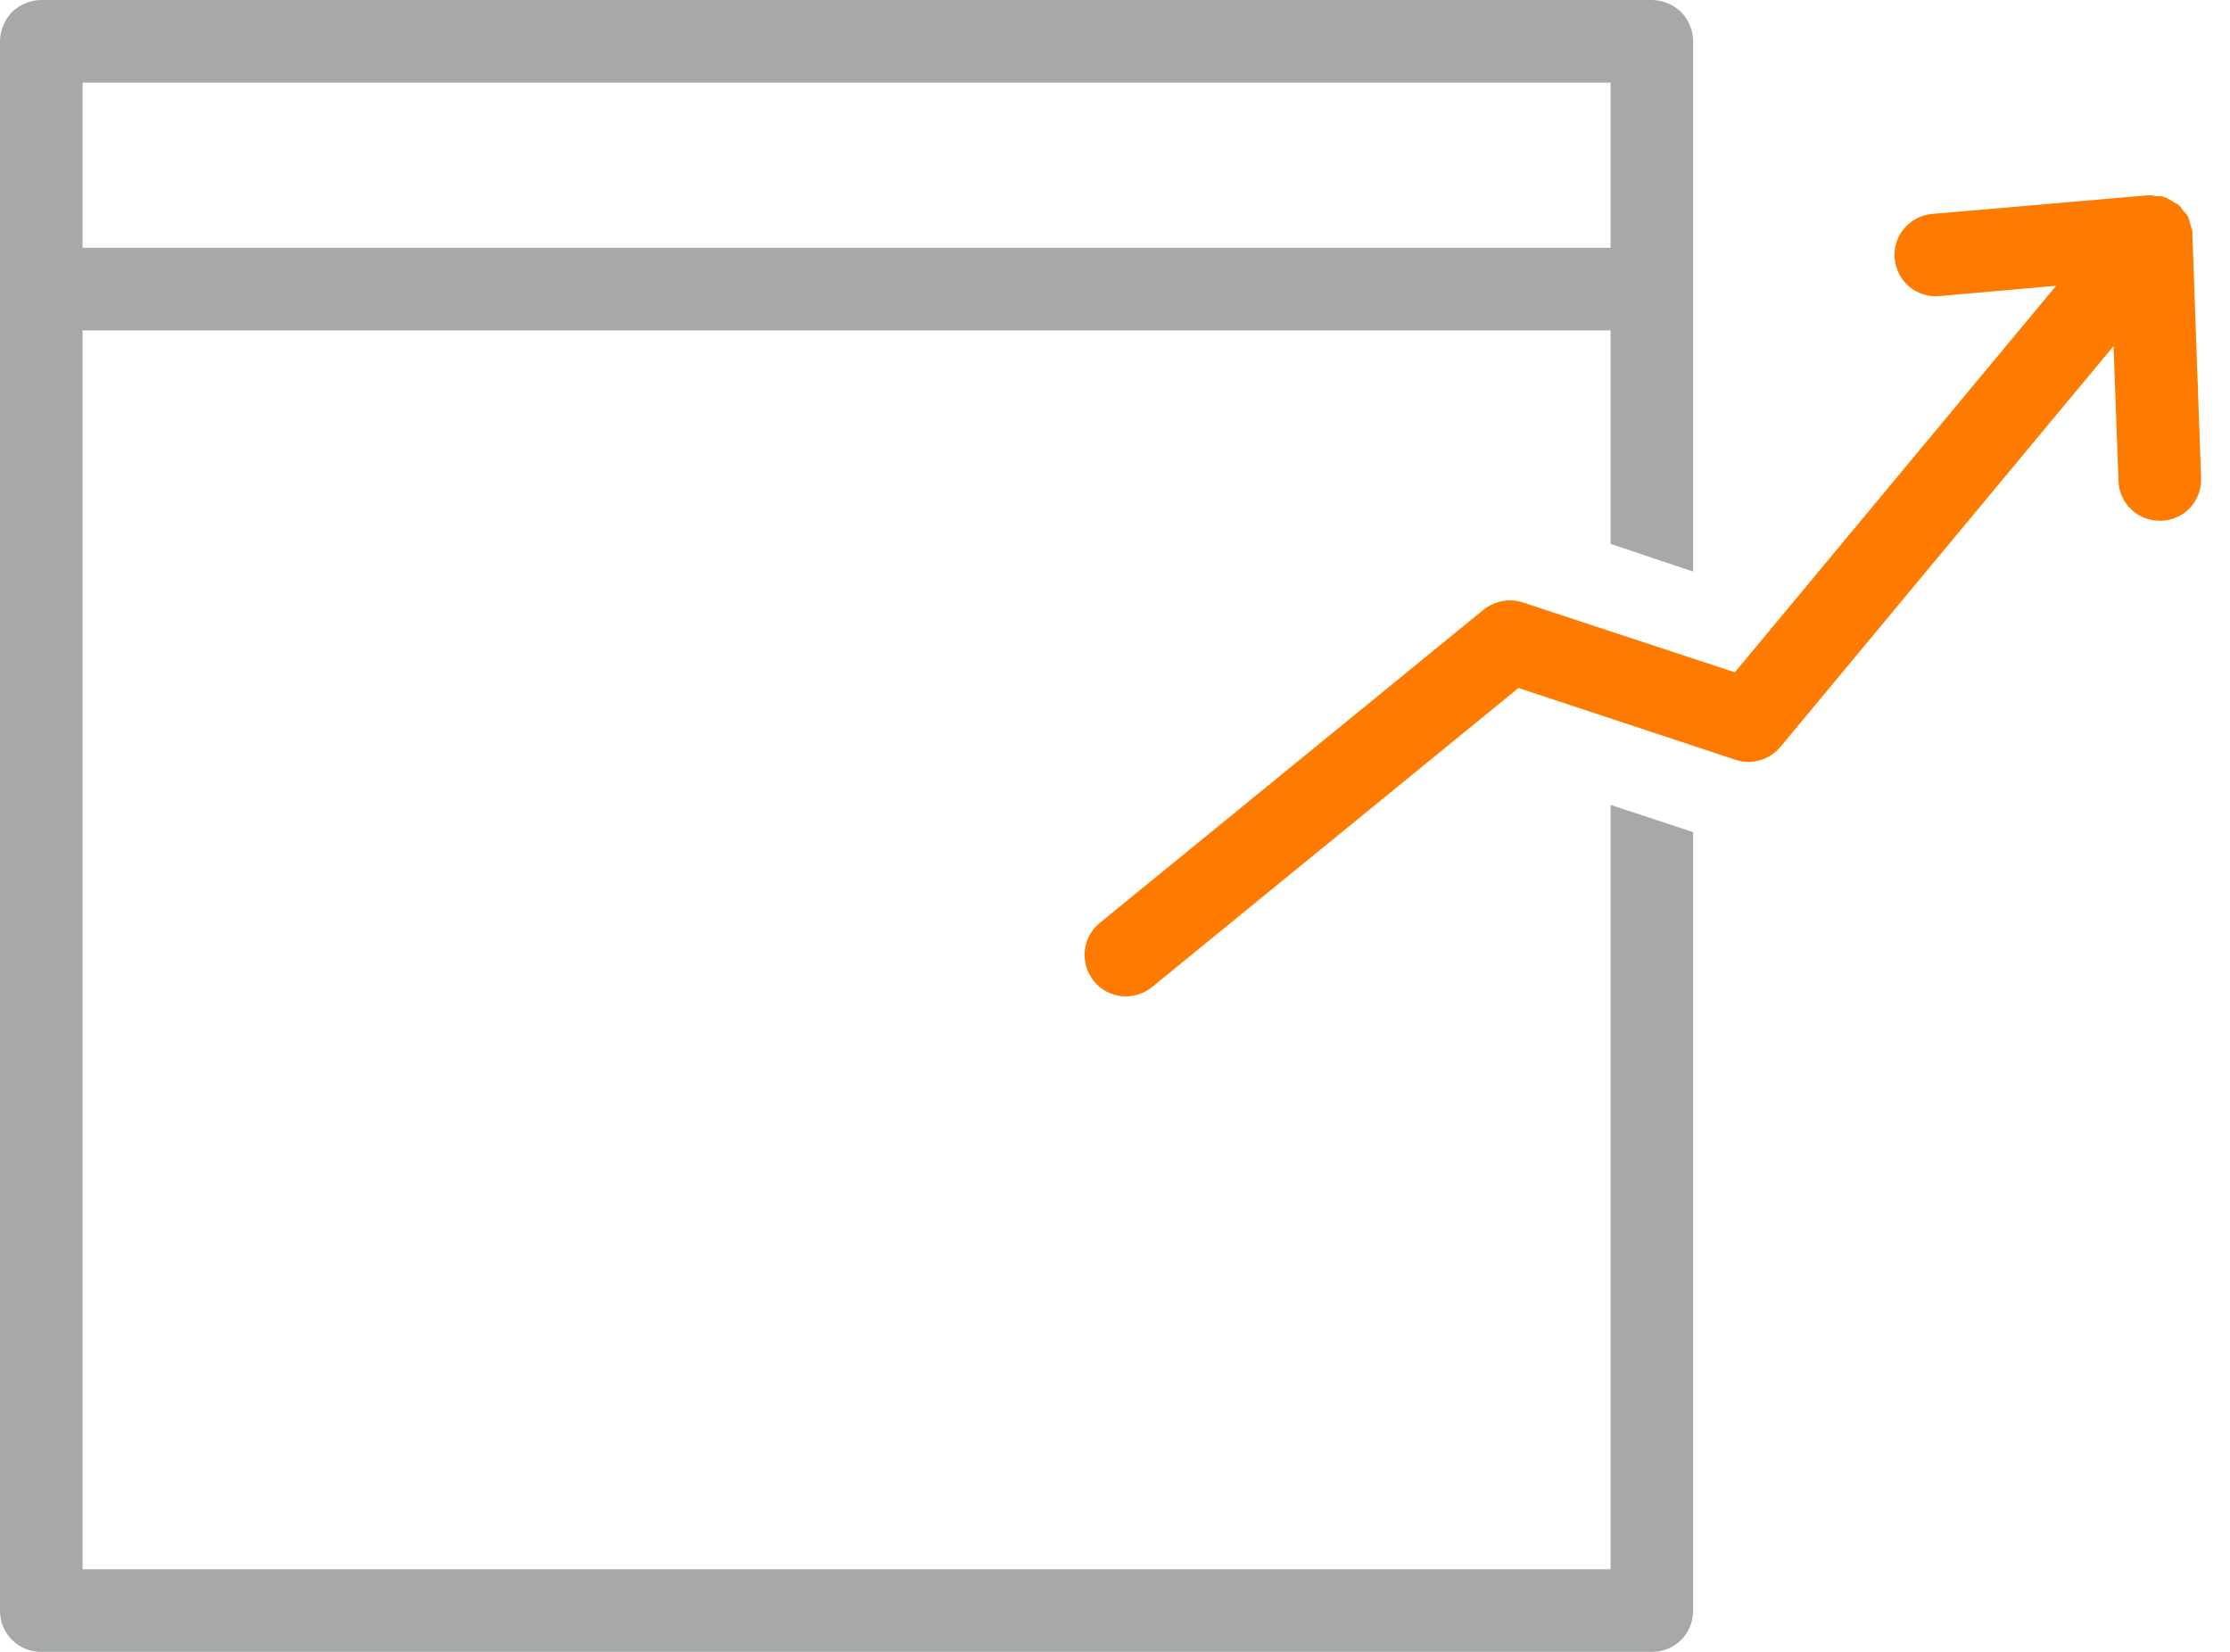 <?xml version="1.0" encoding="UTF-8"?>
<svg id="EXPANDED" xmlns="http://www.w3.org/2000/svg" viewBox="0 0 54 40">
  <defs>
    <style>
      .cls-1 {
        fill: #a6a8a9;
      }

      .cls-2 {
        fill: #ff7b00;
      }
    </style>
  </defs>
  <path class="cls-1" d="M41,13.84V1c0-.26-.11-.52-.29-.71-.19-.18-.45-.29-.71-.29H1C.74,0,.48.11.29.29c-.18.19-.29.45-.29.71v38c0,.27.1.52.29.71s.44.29.71.29h39c.27,0,.52-.1.71-.29s.29-.44.29-.71v-18.85l-2-.66v18.51H2V8h37v5.17l2,.67ZM2,6V2h37v4H2Z"/>
  <path class="cls-2" d="M53.09,5.67s0-.02,0-.02,0-.02,0-.03c0,0,0,0,0,0,0-.07-.04-.13-.05-.19-.02-.05-.02-.11-.05-.16,0,0,0-.02,0-.02-.03-.05-.07-.09-.11-.13-.04-.05-.07-.11-.12-.15,0,0-.01-.01-.02-.02,0,0,0,0,0,0-.02-.02-.05-.02-.07-.04-.02-.01-.05-.02-.07-.04-.06-.03-.11-.07-.17-.09-.01,0-.02-.01-.03-.01-.06-.02-.12-.02-.19-.02-.05,0-.09-.03-.15-.02,0,0-.02,0-.03,0,0,0-.02,0-.02,0l-5.22.45c-.55.05-.96.53-.91,1.08.05.55.53.96,1.08.91l2.83-.25-7.78,9.36-5.13-1.69c-.32-.11-.68-.04-.95.17l-9.3,7.59c-.43.35-.49.98-.14,1.41.35.43.98.49,1.41.14h0s8.87-7.24,8.87-7.24l5.26,1.74c.39.13.82,0,1.08-.31l8.07-9.71.12,3.27c.02.55.48.98,1.04.96s.98-.48.96-1.04l-.21-5.88Z"/>
</svg>